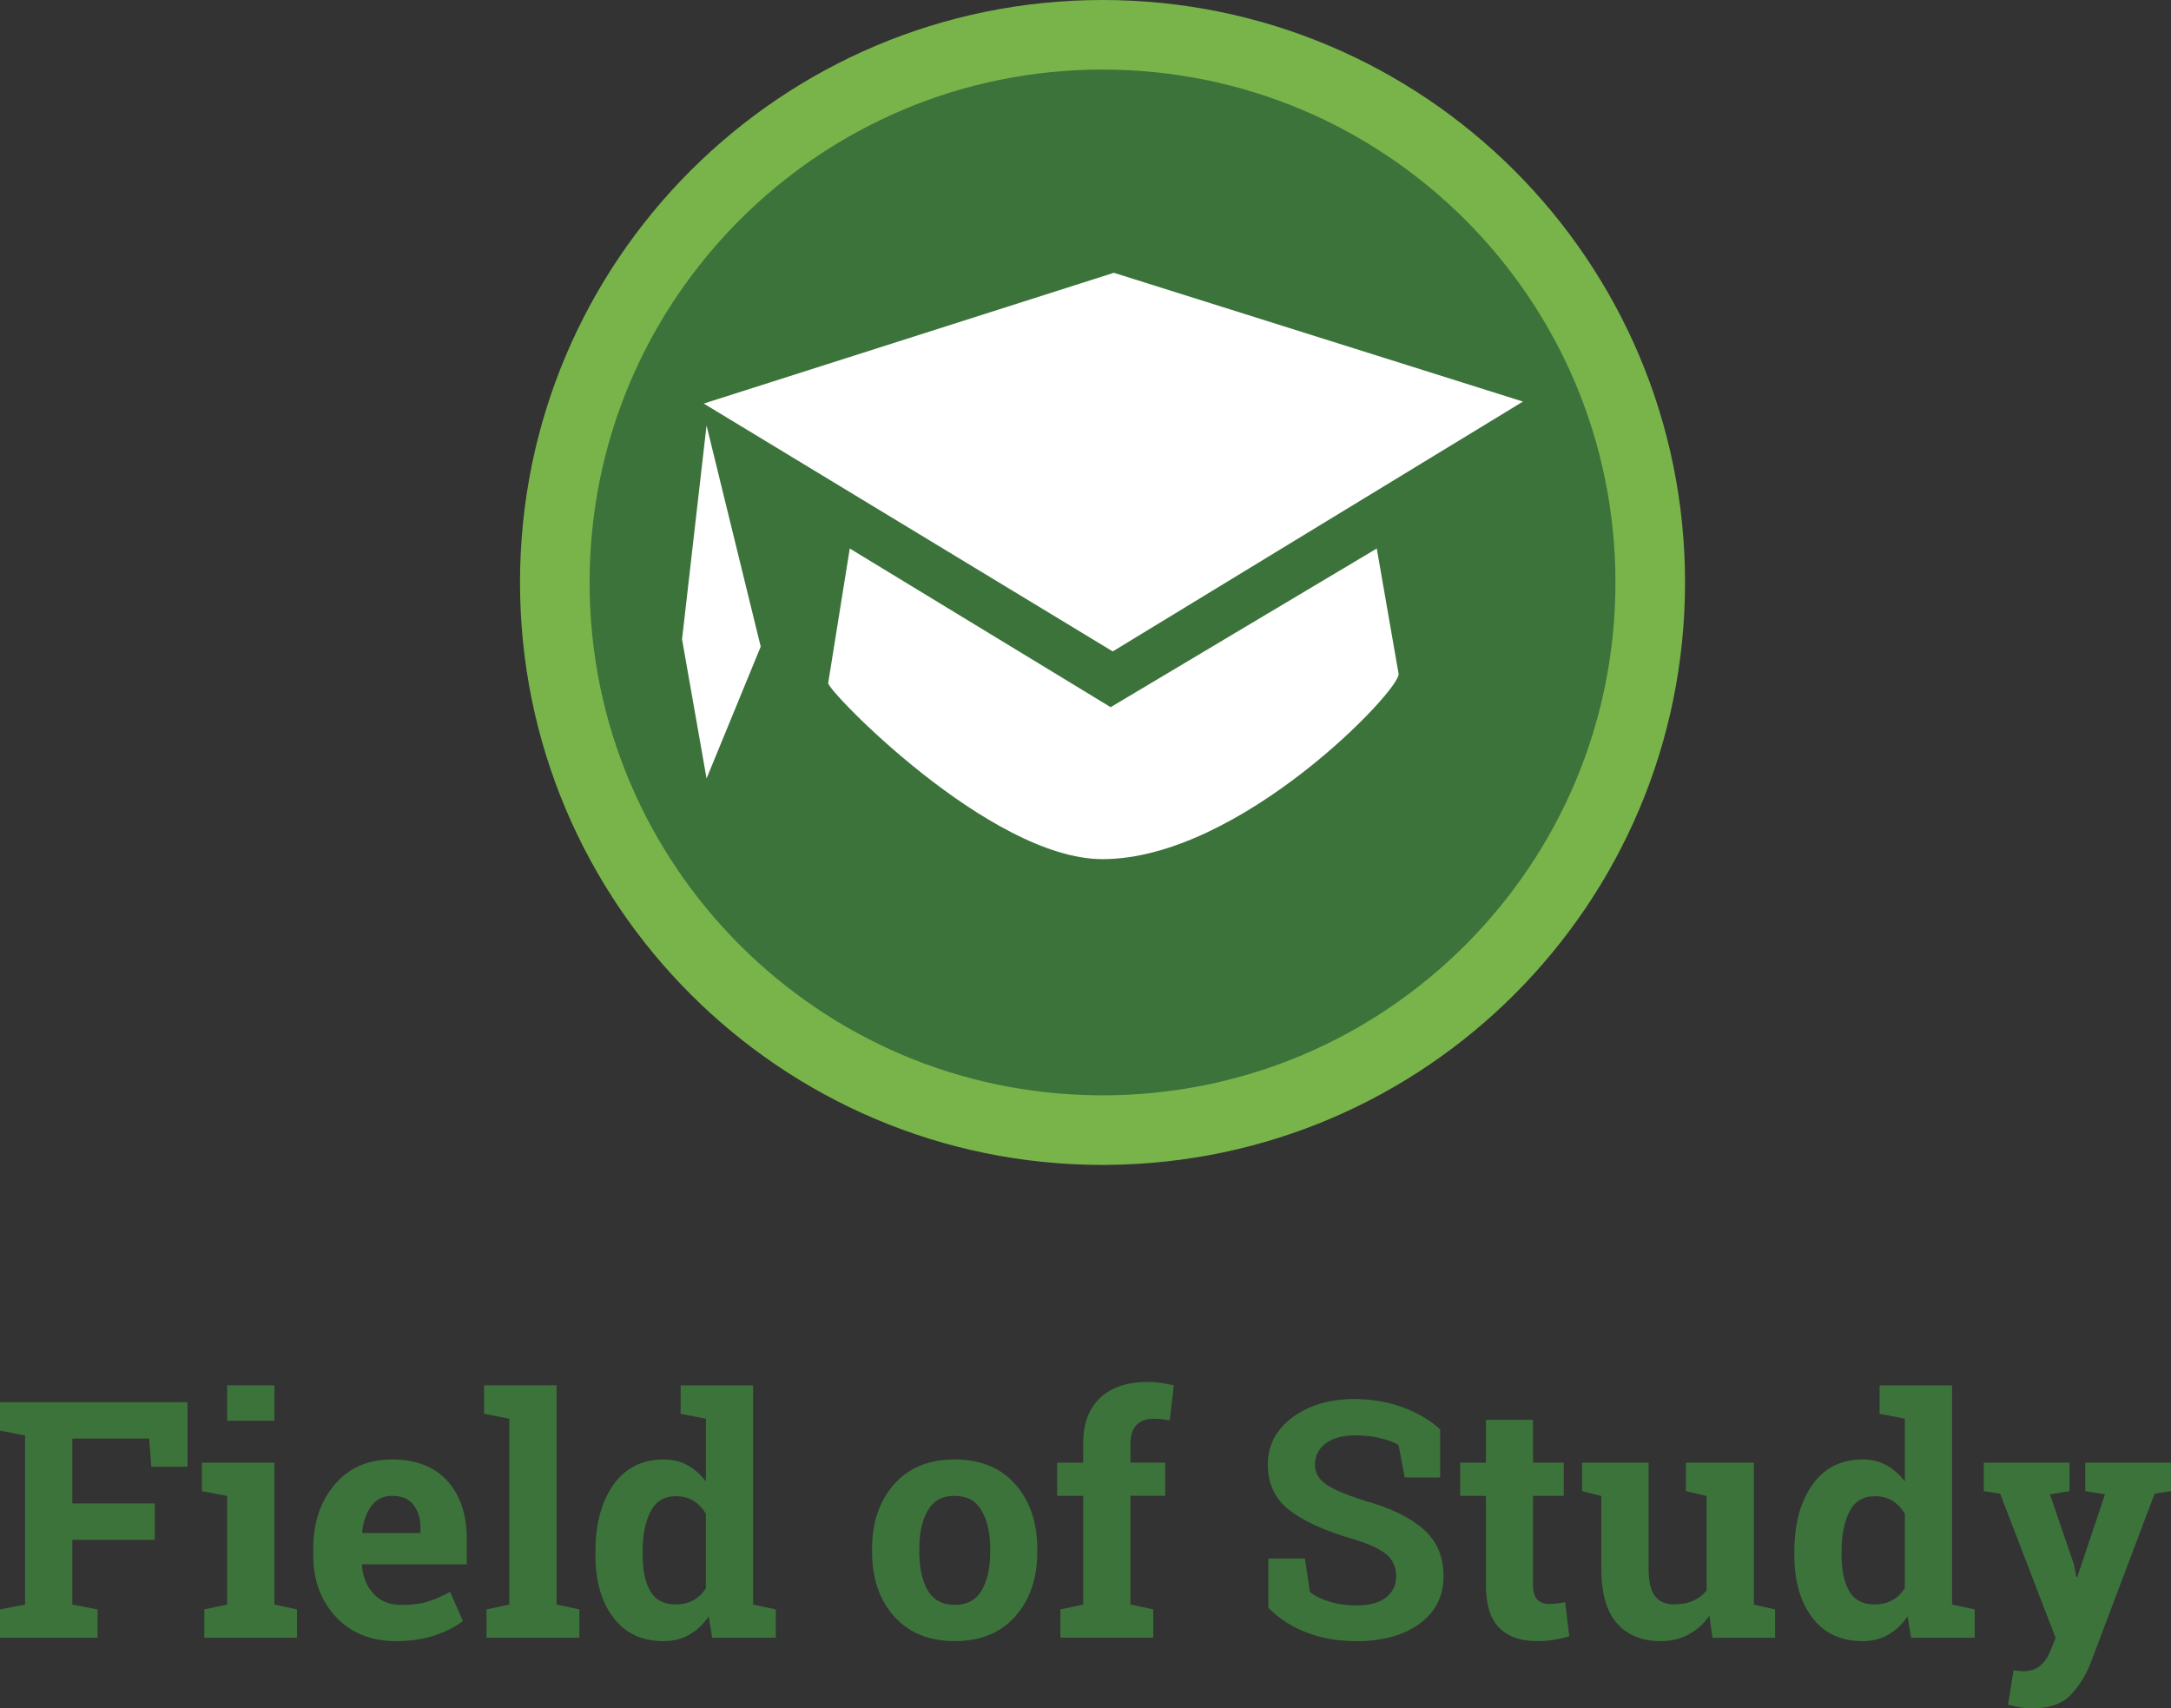 <?xml version="1.0" encoding="utf-8"?>
<!-- Generator: Adobe Illustrator 16.0.4, SVG Export Plug-In . SVG Version: 6.00 Build 0)  -->
<!DOCTYPE svg PUBLIC "-//W3C//DTD SVG 1.1//EN" "http://www.w3.org/Graphics/SVG/1.1/DTD/svg11.dtd">
<svg version="1.1" id="Layer_1" xmlns="http://www.w3.org/2000/svg" xmlns:xlink="http://www.w3.org/1999/xlink" x="0px" y="0px"
	 width="78.622px" height="61.875px" viewBox="0 0 78.622 61.875" enable-background="new 0 0 78.622 61.875" xml:space="preserve">
<rect x="0" y="0" width="78.622" height="61.875" fill="#333333" stroke="none"/>
<g>
	<path fill="#3C733B" d="M53.953,35.123C50.075,39,45.01,40.929,39.927,40.932c-5.085-0.003-10.147-1.934-14.025-5.809
		c-3.88-3.879-5.81-8.944-5.81-14.028c0-5.084,1.93-10.148,5.81-14.026c3.879-3.876,8.94-5.806,14.025-5.809
		c5.083,0.003,10.147,1.933,14.025,5.809c3.878,3.878,5.809,8.942,5.811,14.026C59.761,26.179,57.831,31.244,53.953,35.123z"/>
	<path fill="#79B44A" d="M39.922,42.191c-5.824-0.003-11.093-2.361-14.911-6.18l0,0c-3.818-3.817-6.179-9.088-6.179-14.915l0,0
		c0-5.829,2.36-11.1,6.179-14.918l0,0C28.83,2.361,34.1,0.001,39.928,0l0,0c5.826,0.001,11.1,2.361,14.919,6.18l0,0
		c3.815,3.818,6.176,9.089,6.176,14.917l0,0c0,5.827-2.36,11.097-6.177,14.915l0,0c-3.783,3.784-8.992,6.132-14.751,6.177l0,0
		l-0.009,0.003H39.922L39.922,42.191z M39.928,39.671h0.002c5.14-0.003,9.761-2.071,13.135-5.44l0,0
		c3.367-3.373,5.436-7.993,5.438-13.133l0,0c-0.003-5.144-2.071-9.763-5.438-13.137l0,0c-3.374-3.368-7.995-5.438-13.137-5.442l0,0
		c-5.143,0.003-9.762,2.074-13.134,5.441l0,0c-3.369,3.374-5.442,7.993-5.442,13.137l0,0c0,5.14,2.073,9.761,5.441,13.133l0,0
		c3.341,3.336,7.903,5.399,12.987,5.44l0,0H39.928L39.928,39.671z"/>
	<g>
		<path fill="#FFFFFF" d="M50.65,24.405l-0.791-4.539l-9.637,5.746l-9.448-5.746l-0.786,4.902c0-0.004,0.013-0.012,0.015-0.019
			c-0.11,0.189,5.825,6.367,9.924,6.367C44.911,31.116,50.746,24.955,50.65,24.405L50.65,24.405z M40.298,23.593l-14.812-8.977
			L40.338,9.88l14.816,4.664L40.298,23.593z M25.587,15.41L24.7,23.153l0.888,5.041l1.961-4.775L25.587,15.41z"/>
	</g>
	<g>
		<path fill="#3C733B" d="M0,58.289l0.908-0.176V51.99L0,51.814v-1.031h6.791v2.338H5.479l-0.076-1.02H2.619v2.35h2.988v1.318H2.619
			v2.344l0.914,0.176v1.025H0V58.289z"/>
		<path fill="#3C733B" d="M7.4,58.289l0.826-0.176v-3.932l-0.914-0.176v-1.031h2.625v5.139l0.82,0.176v1.025H7.4V58.289z
			 M9.938,51.457H8.227v-1.283h1.711V51.457z"/>
		<path fill="#3C733B" d="M14.355,59.438c-0.914,0-1.645-0.293-2.191-0.879s-0.82-1.33-0.82-2.232v-0.234
			c0-0.941,0.259-1.717,0.776-2.326s1.212-0.912,2.083-0.908c0.855,0,1.52,0.258,1.992,0.773s0.709,1.213,0.709,2.092v0.932h-3.785
			l-0.012,0.035c0.031,0.418,0.171,0.762,0.419,1.031s0.585,0.404,1.011,0.404c0.379,0,0.693-0.039,0.943-0.115
			s0.523-0.195,0.82-0.359l0.463,1.055c-0.262,0.207-0.601,0.381-1.017,0.521S14.867,59.438,14.355,59.438z M14.203,54.176
			c-0.316,0-0.566,0.121-0.75,0.363s-0.297,0.561-0.34,0.955l0.018,0.029h2.098v-0.152c0-0.363-0.085-0.654-0.255-0.871
			S14.547,54.176,14.203,54.176z"/>
		<path fill="#3C733B" d="M17.531,51.205v-1.031h2.625v7.939l0.826,0.176v1.025h-3.363v-1.025l0.826-0.176v-6.732L17.531,51.205z"/>
		<path fill="#3C733B" d="M25.664,58.541c-0.199,0.293-0.435,0.516-0.706,0.668s-0.581,0.229-0.929,0.229
			c-0.781,0-1.388-0.285-1.819-0.855s-0.647-1.324-0.647-2.262v-0.123c0-1,0.217-1.807,0.65-2.42s1.043-0.92,1.828-0.92
			c0.316,0,0.602,0.068,0.855,0.207s0.477,0.336,0.668,0.59v-2.273l-0.914-0.176v-1.031h0.914h1.711v7.939l0.82,0.176v1.025h-2.303
			L25.664,58.541z M23.273,56.32c0,0.555,0.093,0.99,0.278,1.309s0.489,0.479,0.911,0.479c0.25,0,0.467-0.051,0.65-0.152
			s0.334-0.248,0.451-0.439v-2.689c-0.117-0.203-0.267-0.361-0.448-0.473s-0.396-0.166-0.642-0.166
			c-0.418,0-0.723,0.186-0.914,0.557s-0.287,0.855-0.287,1.453V56.32z"/>
		<path fill="#3C733B" d="M31.582,56.086c0-0.945,0.265-1.721,0.794-2.324s1.261-0.904,2.194-0.904c0.938,0,1.671,0.301,2.2,0.902
			s0.794,1.377,0.794,2.326v0.123c0,0.953-0.265,1.729-0.794,2.328s-1.259,0.9-2.188,0.9c-0.941,0-1.677-0.301-2.206-0.9
			s-0.794-1.375-0.794-2.328V56.086z M33.293,56.209c0,0.578,0.102,1.041,0.305,1.391s0.531,0.525,0.984,0.525
			c0.441,0,0.765-0.176,0.97-0.527s0.308-0.814,0.308-1.389v-0.123c0-0.562-0.104-1.021-0.311-1.377s-0.533-0.533-0.979-0.533
			s-0.77,0.178-0.973,0.533s-0.305,0.814-0.305,1.377V56.209z"/>
		<path fill="#3C733B" d="M38.402,58.289l0.826-0.176v-3.938h-0.943v-1.201h0.943v-0.703c0-0.711,0.205-1.26,0.615-1.645
			s0.986-0.576,1.729-0.576c0.145,0,0.292,0.01,0.442,0.031s0.315,0.053,0.495,0.092l-0.146,1.271
			c-0.094-0.016-0.185-0.029-0.272-0.041s-0.19-0.018-0.308-0.018c-0.277,0-0.487,0.076-0.63,0.229s-0.214,0.371-0.214,0.656v0.703
			h1.26v1.201h-1.26v3.938l0.826,0.176v1.025h-3.363V58.289z"/>
		<path fill="#3C733B" d="M52.155,53.508h-1.283l-0.223-1.172c-0.148-0.094-0.365-0.176-0.65-0.246s-0.588-0.105-0.908-0.105
			c-0.469,0-0.832,0.098-1.088,0.295s-0.383,0.453-0.383,0.766c0,0.289,0.133,0.525,0.4,0.711s0.73,0.383,1.387,0.59
			c0.941,0.262,1.654,0.607,2.141,1.037s0.73,0.994,0.73,1.693c0,0.73-0.289,1.307-0.867,1.729s-1.34,0.633-2.285,0.633
			c-0.676,0-1.287-0.107-1.832-0.322s-0.998-0.512-1.361-0.891v-1.781h1.324l0.182,1.213c0.172,0.141,0.404,0.256,0.699,0.348
			s0.625,0.139,0.988,0.139c0.469,0,0.824-0.096,1.068-0.287s0.367-0.447,0.367-0.768c0-0.328-0.117-0.592-0.35-0.791
			s-0.639-0.387-1.221-0.562c-1.012-0.293-1.777-0.641-2.297-1.043s-0.779-0.953-0.779-1.652c0-0.691,0.293-1.258,0.879-1.697
			s1.322-0.664,2.209-0.676c0.656,0,1.254,0.1,1.793,0.299s0.992,0.465,1.359,0.797V53.508z"/>
		<path fill="#3C733B" d="M55.518,51.422v1.553h1.113v1.201h-1.113v3.229c0,0.246,0.051,0.422,0.152,0.527s0.238,0.158,0.41,0.158
			c0.117,0,0.219-0.006,0.307-0.016s0.188-0.025,0.297-0.049l0.146,1.236c-0.191,0.059-0.381,0.102-0.568,0.131
			s-0.391,0.045-0.609,0.045c-0.59,0-1.045-0.162-1.363-0.486s-0.477-0.838-0.477-1.541v-3.234h-0.932v-1.201h0.932v-1.553H55.518z"
			/>
		<path fill="#3C733B" d="M61.905,58.512c-0.203,0.297-0.455,0.525-0.754,0.686s-0.639,0.24-1.021,0.24
			c-0.668,0-1.191-0.215-1.57-0.643s-0.568-1.092-0.568-1.994v-2.619l-0.697-0.176v-1.031h0.697h1.711v3.838
			c0,0.461,0.076,0.791,0.23,0.992s0.385,0.303,0.689,0.303c0.27,0,0.502-0.045,0.699-0.133s0.359-0.213,0.484-0.377v-3.416
			l-0.75-0.176v-1.031h0.75h1.711v5.139l0.768,0.176v1.025h-2.268L61.905,58.512z"/>
		<path fill="#3C733B" d="M69.083,58.541c-0.199,0.293-0.436,0.516-0.707,0.668s-0.58,0.229-0.928,0.229
			c-0.781,0-1.389-0.285-1.82-0.855s-0.646-1.324-0.646-2.262v-0.123c0-1,0.217-1.807,0.65-2.42s1.043-0.92,1.828-0.92
			c0.316,0,0.602,0.068,0.855,0.207s0.477,0.336,0.668,0.59v-2.273l-0.914-0.176v-1.031h0.914h1.711v7.939l0.82,0.176v1.025h-2.303
			L69.083,58.541z M66.692,56.32c0,0.555,0.092,0.99,0.277,1.309s0.49,0.479,0.912,0.479c0.25,0,0.467-0.051,0.65-0.152
			s0.334-0.248,0.451-0.439v-2.689c-0.117-0.203-0.268-0.361-0.449-0.473s-0.395-0.166-0.641-0.166
			c-0.418,0-0.723,0.186-0.914,0.557s-0.287,0.855-0.287,1.453V56.32z"/>
		<path fill="#3C733B" d="M78.622,54.006l-0.592,0.088l-2.332,6.17c-0.184,0.457-0.43,0.84-0.736,1.148s-0.768,0.463-1.385,0.463
			c-0.145,0-0.281-0.012-0.408-0.035s-0.275-0.057-0.447-0.1l0.199-1.248c0.055,0.008,0.111,0.016,0.17,0.023
			s0.109,0.012,0.152,0.012c0.285,0,0.504-0.07,0.656-0.209s0.27-0.311,0.352-0.518l0.193-0.48l-2.01-5.221l-0.592-0.094v-1.031
			h3.105v1.031l-0.709,0.117l0.867,2.531l0.088,0.457l0.035,0.006l1.002-2.994l-0.715-0.117v-1.031h3.105V54.006z"/>
	</g>
</g>
</svg>
